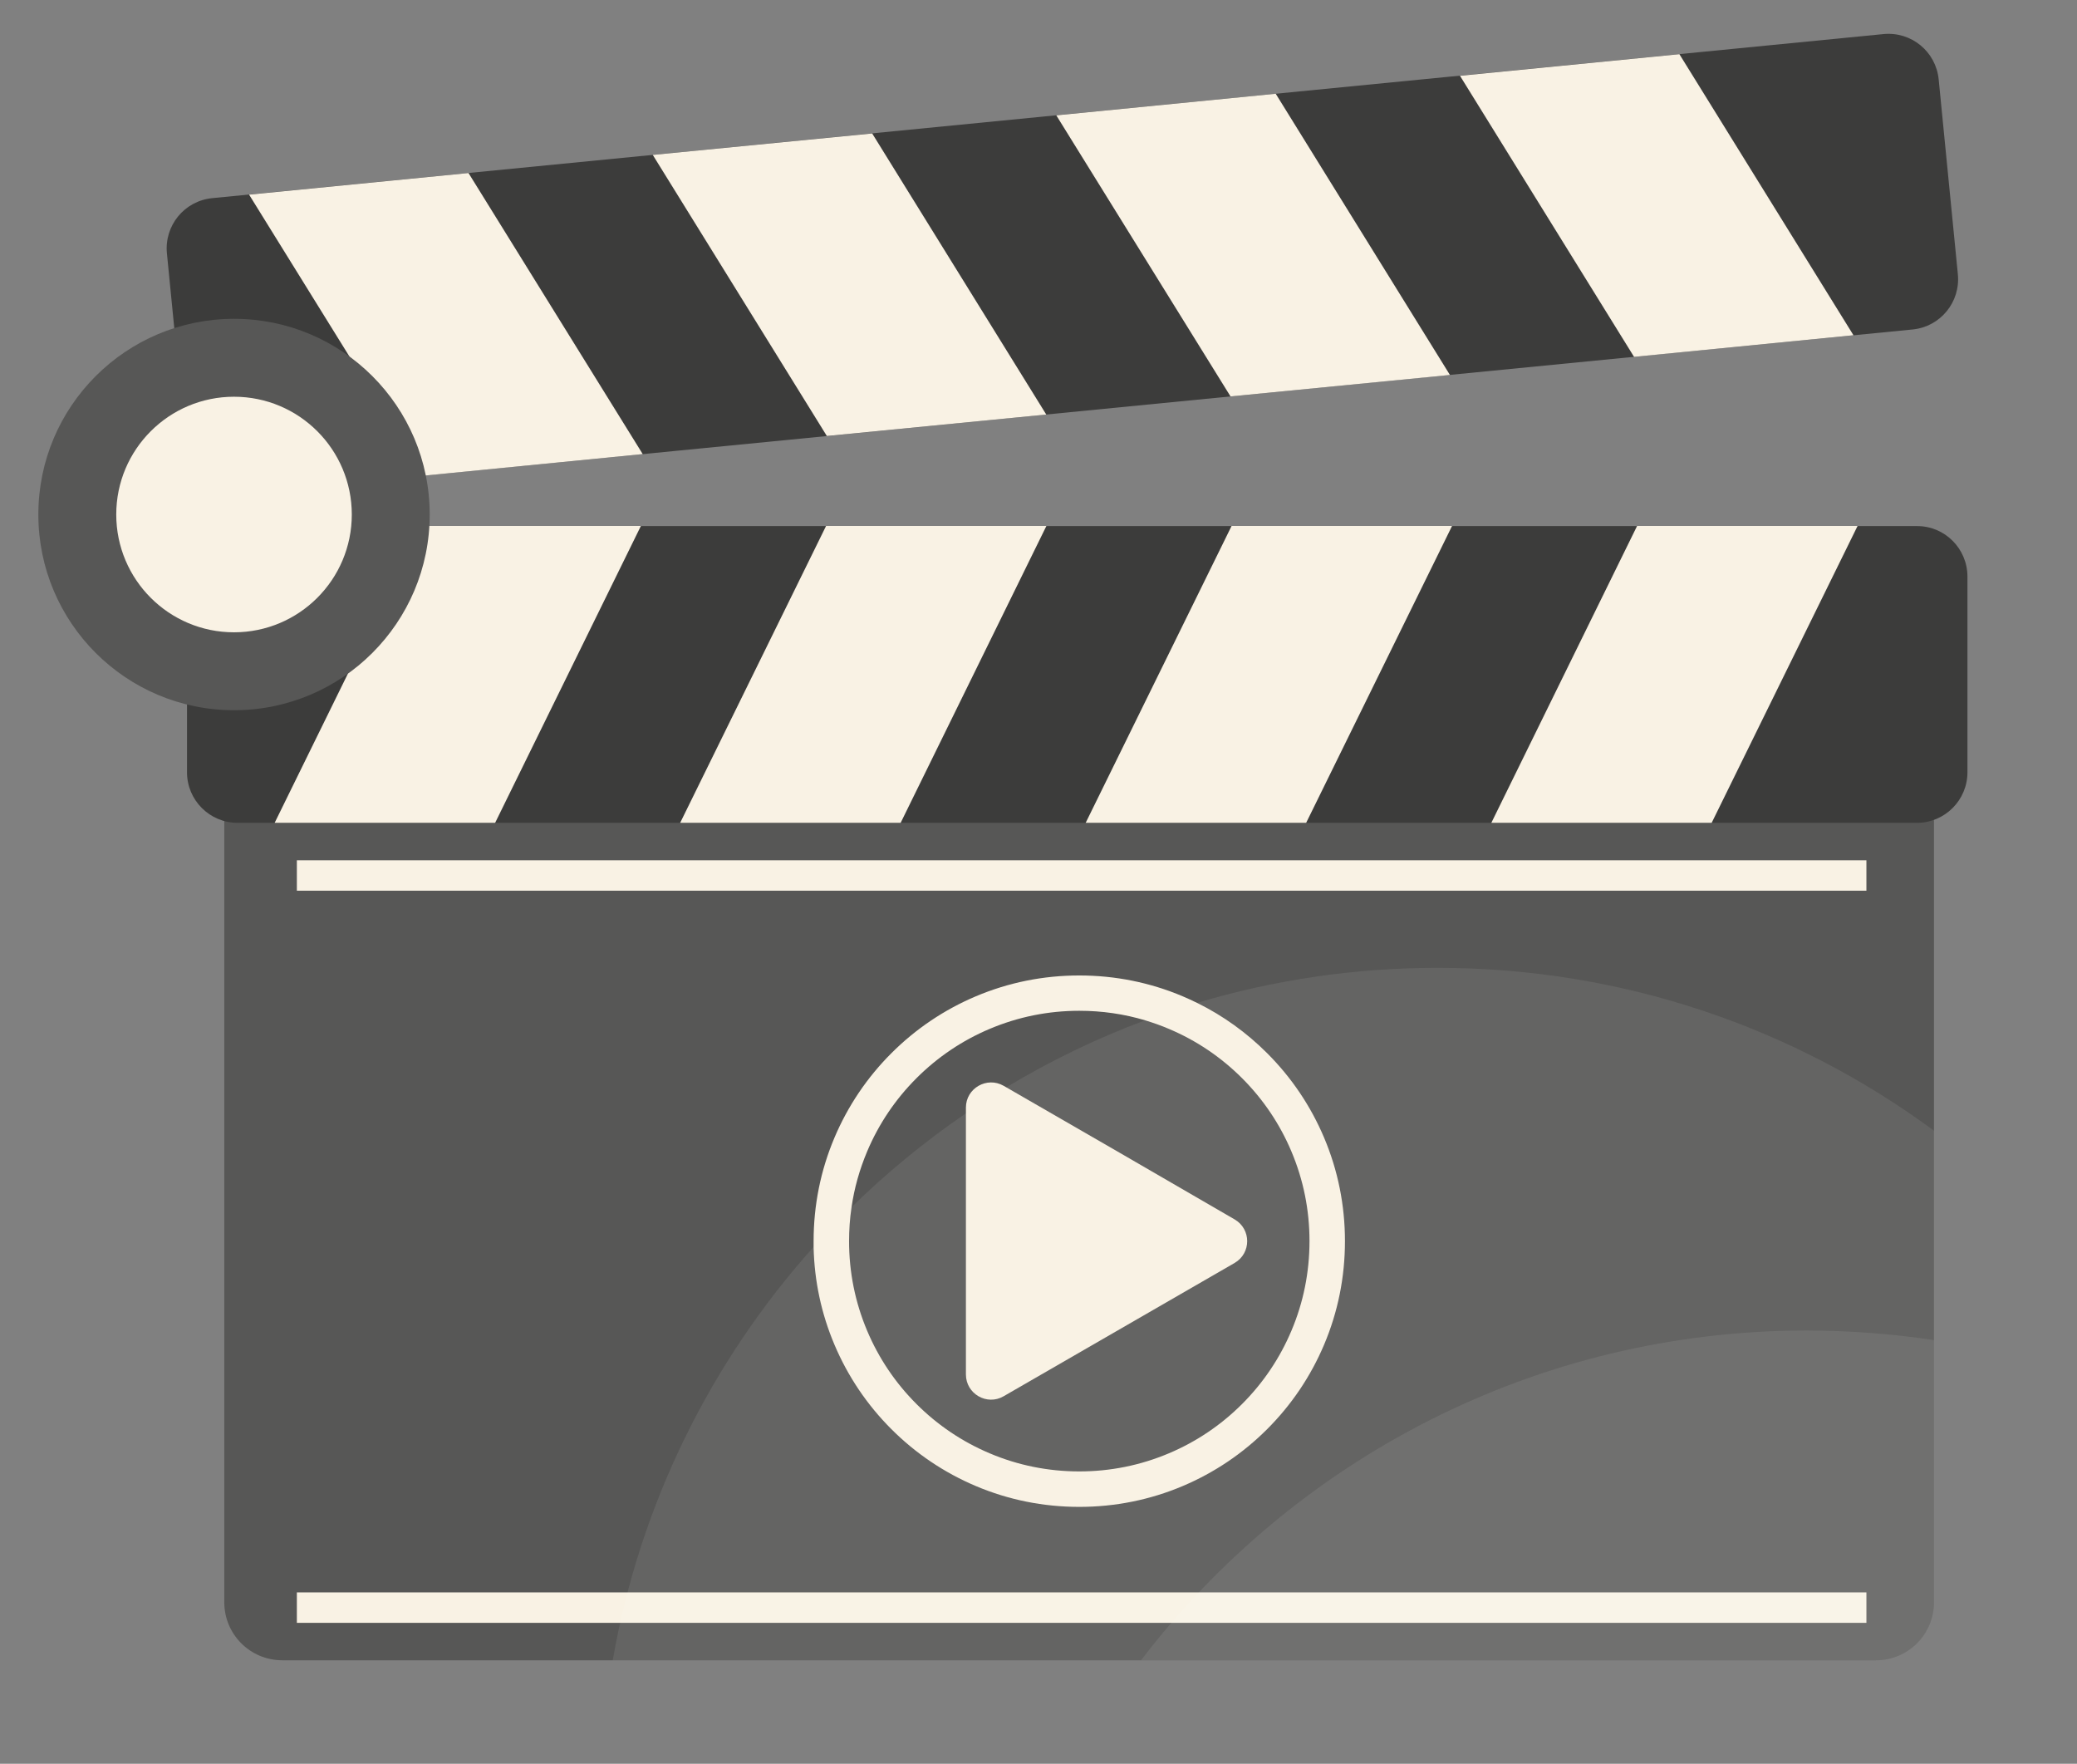 <?xml version="1.0" encoding="utf-8"?>
<!-- Generator: Adobe Illustrator 27.4.1, SVG Export Plug-In . SVG Version: 6.00 Build 0)  -->
<svg version="1.1" id="Warstwa_1" xmlns="http://www.w3.org/2000/svg" xmlns:xlink="http://www.w3.org/1999/xlink" x="0px" y="0px"
	 viewBox="0 0 1365 1159" style="enable-background:new 0 0 1365 1159;" xml:space="preserve">
<rect x="0" y="0" width="1365" height="1159" fill="#808080" stroke="none"/>
<style type="text/css">
	.st0{fill:#F9F2E4;}
	.st1{fill:#575756;}
	.st2{fill:#3C3C3B;}
	.st3{fill:none;stroke:#F9F2E4;stroke-width:20;stroke-miterlimit:10;}
	.st4{opacity:8.000000e-02;fill:#FFFFFF;}
</style>
<path class="st0" d="M824.7,265L824.7,265c-0.4,0-0.9,0-1.3,0C823.8,265,824.2,265,824.7,265z"/>
<path class="st0" d="M824.7,265c-0.4,0-0.9,0-1.3,0v0C823.8,265,824.2,265,824.7,265z"/>
<g>
	<path class="st1" d="M1271,470.5v582.4c0,21.1-17.1,38.1-38.1,38.1H185.5c-21.1,0-38.1-17.1-38.1-38.1V470.5
		c0-21.1,17.1-38.1,38.1-38.1h1047.3C1253.9,432.3,1271,449.4,1271,470.5z"/>
	<path class="st2" d="M1293,378.9v128.6c0,18.3-14.9,33.2-33.2,33.2H156.1c-18.3,0-33.2-14.9-33.2-33.2V378.9
		c0-18.3,14.9-33.2,33.2-33.2h1103.7C1278.1,345.6,1293,360.5,1293,378.9z"/>
	<polygon class="st0" points="421.2,345.6 325.4,540.7 180.5,540.7 276.3,345.6 	"/>
	<polygon class="st0" points="687.7,345.6 591.9,540.7 447,540.7 542.9,345.6 	"/>
	<polygon class="st0" points="954.3,345.6 858.4,540.7 713.5,540.7 809.4,345.6 	"/>
	<polygon class="st0" points="1220.8,345.6 1124.9,540.7 980.1,540.7 1075.9,345.6 	"/>
	<path class="st2" d="M1286.7,180.2l-12.6-128c-1.8-18.3-18-31.6-36.3-29.8L139.5,130.2c-18.3,1.8-31.6,18-29.8,36.3l12.6,128
		c1.8,18.3,18,31.6,36.3,29.8l1098.4-107.8C1275.2,214.7,1288.5,198.5,1286.7,180.2z"/>
	<polygon class="st0" points="422.4,298.4 307.9,113.7 163.7,127.9 278.2,312.6 	"/>
	<polygon class="st0" points="687.6,272.4 573.2,87.7 429,101.8 543.4,286.5 	"/>
	<polygon class="st0" points="952.9,246.4 838.4,61.6 694.2,75.8 808.7,260.5 	"/>
	<polygon class="st0" points="1218.1,220.3 1103.7,35.6 959.5,49.8 1073.9,234.5 	"/>
	<line class="st3" x1="195.1" y1="575.3" x2="1226.6" y2="575.3"/>
	<line class="st3" x1="195.1" y1="1056.4" x2="1226.6" y2="1056.4"/>
	<path class="st4" d="M1271,743v309.9c0,21.1-17.1,38.1-38.1,38.1H402.7c18-103.2,64.8-196.5,131.8-271.4c8-9,16.3-17.7,24.9-26.1
		c23.2-22.8,48.5-43.5,75.4-61.9c8.6-5.9,17.5-11.6,26.4-17c28.8-17.4,59.4-32.2,91.3-44.1c11.2-4.2,22.7-8,34.3-11.5
		c50.1-15,103.1-23,158-23C1066.9,636,1179.7,675.7,1271,743z"/>
	<path class="st4" d="M1271,880.6v172.3c0,21.1-17.1,38.1-38.1,38.1h-483c100.6-131.7,259.2-216.7,437.7-216.7
		C1215.9,874.4,1243.8,876.5,1271,880.6z"/>
	<g>
		<path class="st0" d="M811.4,801.3c11,6.4,11,22.2,0,28.6l-75.9,43.8l-75.9,43.8c-11,6.4-24.8-1.6-24.8-14.3v-87.7v-87.7
			c0-12.7,13.8-20.6,24.8-14.3l75.9,43.8L811.4,801.3z"/>
		<path class="st0" d="M870.2,747.6c-8.8-20.8-21.4-39.5-37.4-55.5c-13.5-13.5-28.9-24.6-45.9-33c-3.2-1.6-6.4-3-9.6-4.4
			c-21.5-9.1-44.4-13.7-68-13.7c-23.6,0-46.5,4.6-68,13.7c-20.8,8.8-39.5,21.4-55.5,37.4c-16,16-28.6,34.7-37.4,55.5
			c-9.1,21.5-13.7,44.4-13.7,68c0,1.3,0,2.7,0,4c0.5,22.2,5.1,43.7,13.7,64c8.8,20.8,21.4,39.5,37.4,55.5c16,16,34.7,28.6,55.5,37.4
			c21.5,9.1,44.4,13.7,68,13.7c23.6,0,46.5-4.6,68-13.7c20.8-8.8,39.5-21.4,55.5-37.4c16-16,28.6-34.7,37.4-55.5
			c9.1-21.5,13.7-44.4,13.7-68C883.9,792,879.3,769.1,870.2,747.6z M848.7,874.5c-7.6,18-18.5,34.2-32.4,48.1
			c-13.9,13.9-30.1,24.8-48.1,32.4c-18.7,7.9-38.5,11.9-58.9,11.9c-20.4,0-40.3-4-58.9-11.9c-18-7.6-34.2-18.5-48.1-32.4
			c-13.9-13.9-24.8-30.1-32.4-48.1c-7.9-18.7-11.9-38.5-11.9-58.9c0-7.4,0.5-14.8,1.6-22.1c1.8-12.7,5.3-25,10.3-36.9
			c7.6-18,18.5-34.2,32.4-48.1c13.9-13.9,30.1-24.8,48.1-32.4c18.7-7.9,38.5-11.9,58.9-11.9c14.9,0,29.4,2.1,43.4,6.3
			c5.2,1.6,10.4,3.4,15.5,5.6c18,7.6,34.2,18.5,48.1,32.4c13.9,13.9,24.8,30.1,32.4,48.1c7.9,18.7,11.9,38.5,11.9,58.9
			C860.6,836,856.6,855.9,848.7,874.5z"/>
	</g>
	<circle class="st1" cx="153.8" cy="338.1" r="128.6"/>
	<circle class="st0" cx="153.8" cy="338.1" r="77.4"/>
</g>
</svg>
